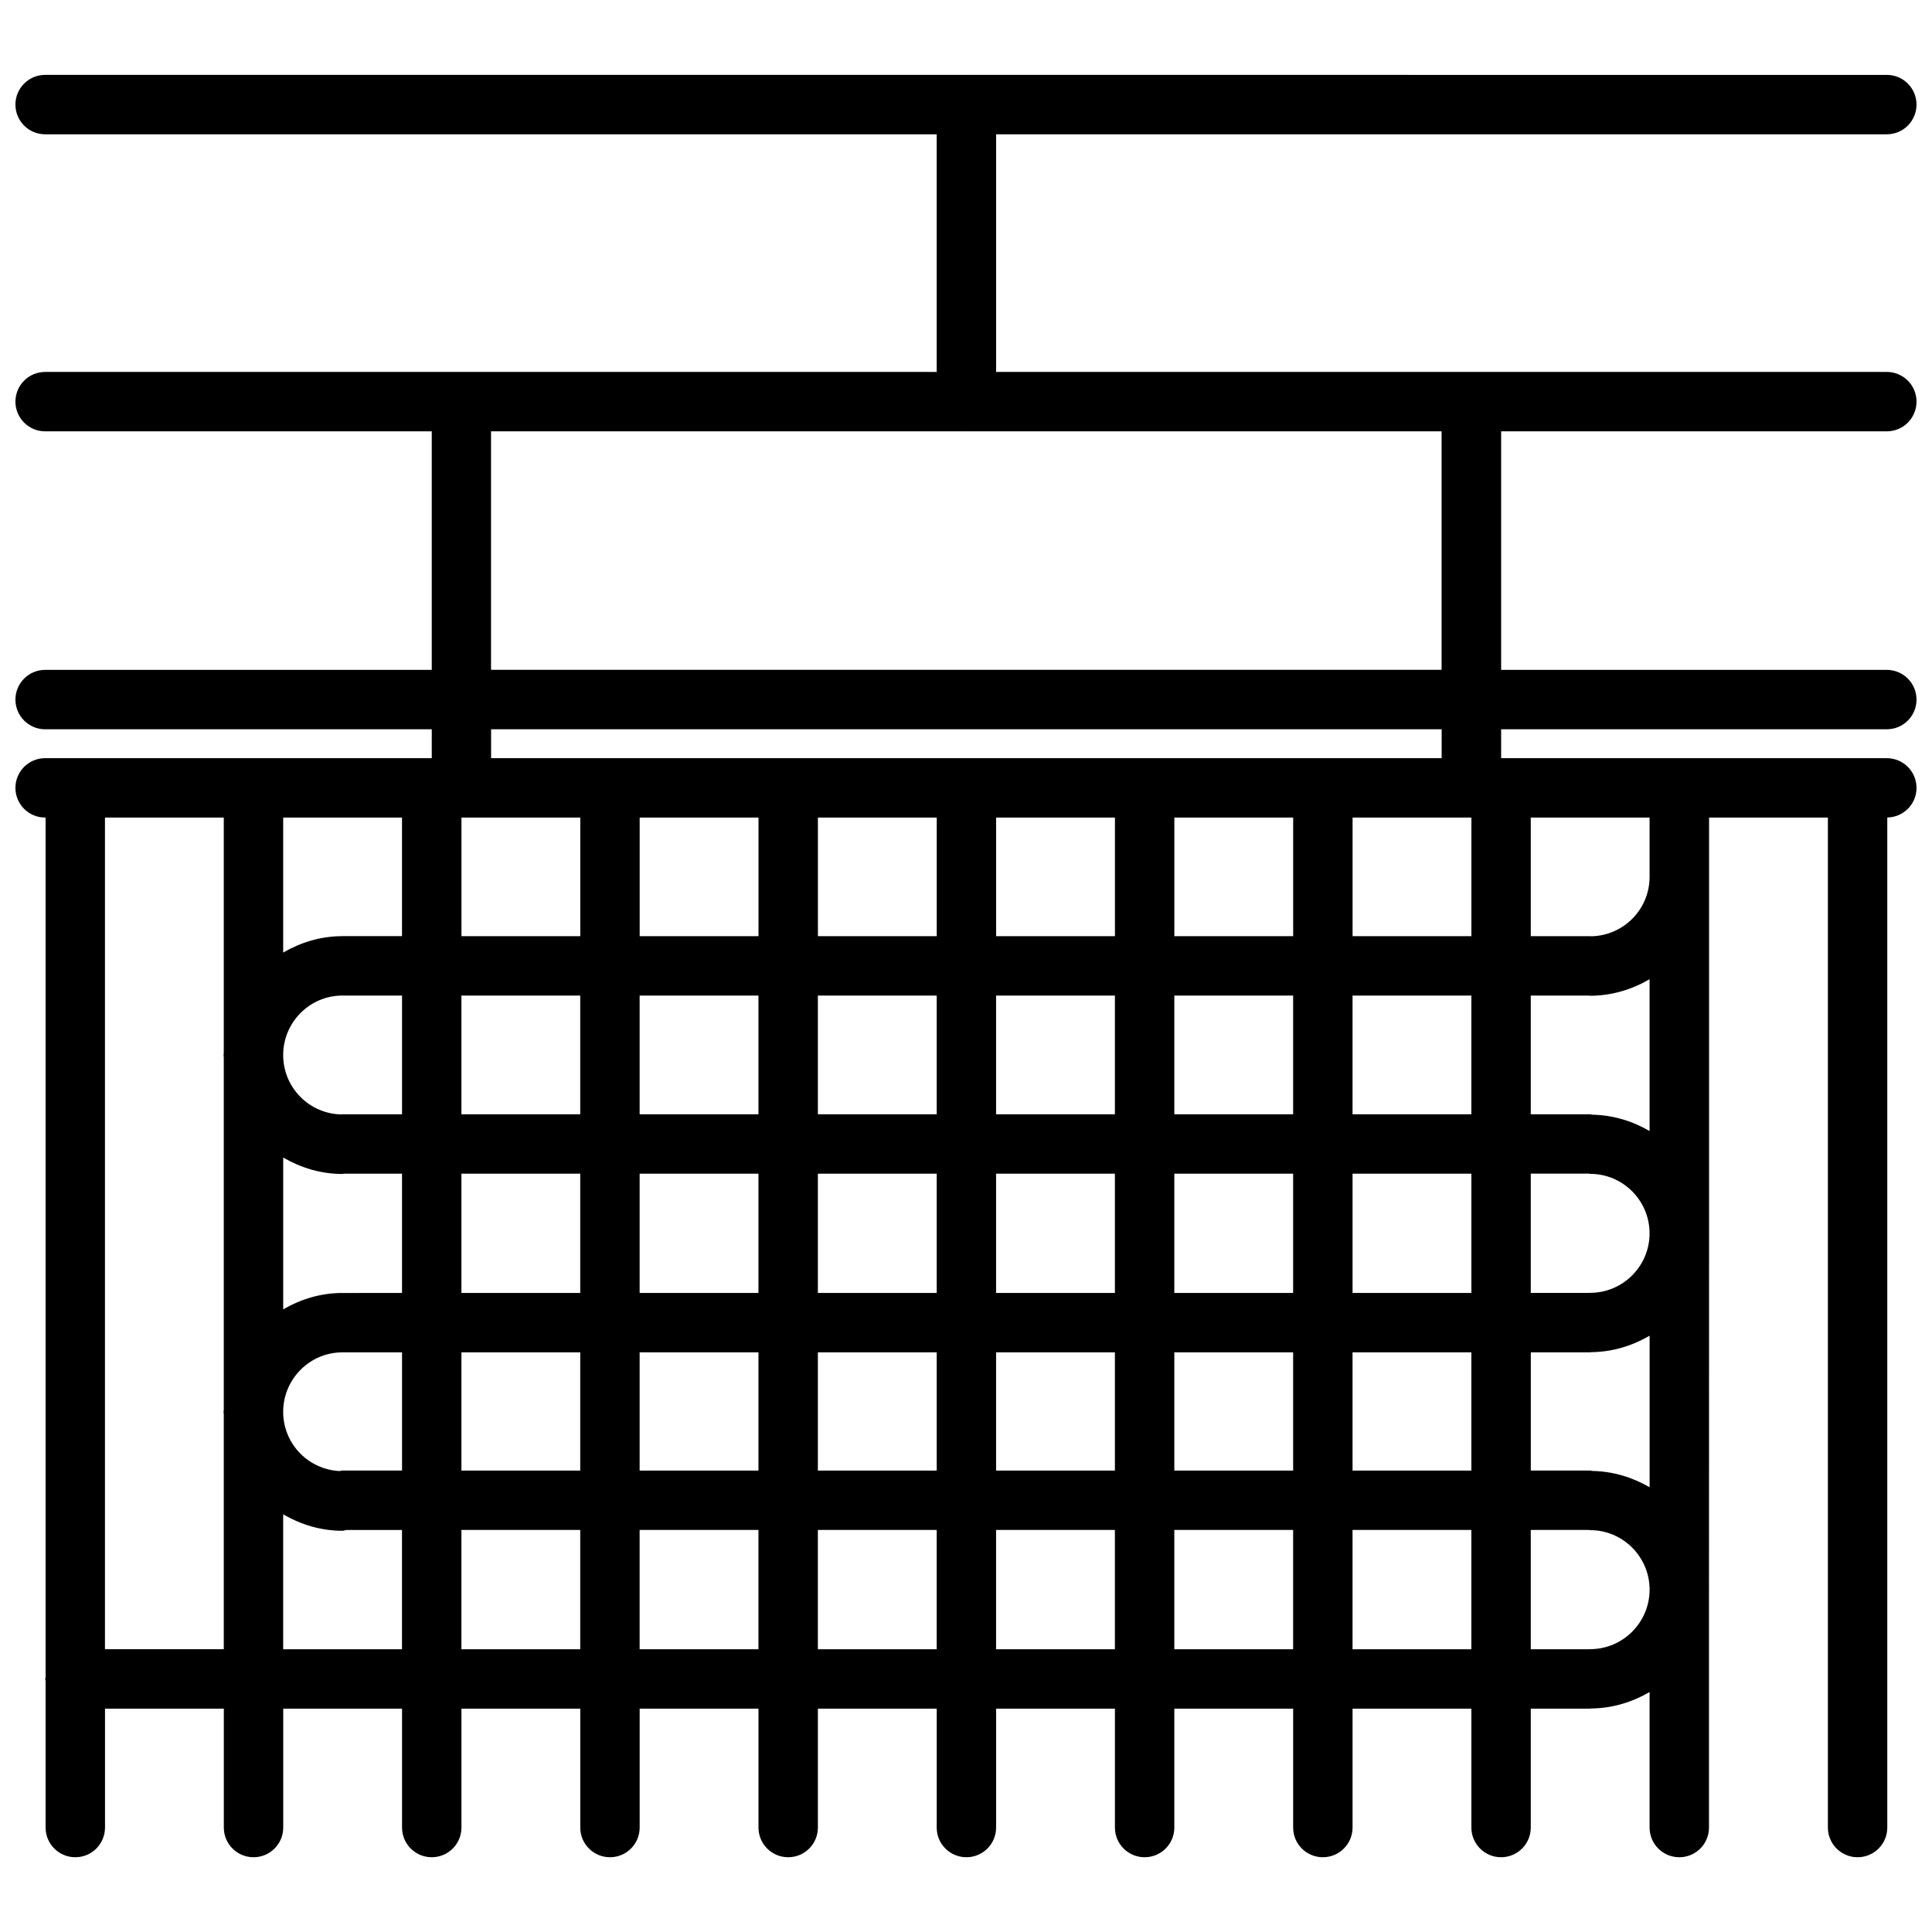 <?xml version="1.0" encoding="UTF-8"?>
<!-- Uploaded to: ICON Repo, www.iconrepo.com, Generator: ICON Repo Mixer Tools -->
<svg width="800px" height="800px" version="1.1" viewBox="144 144 512 512" xmlns="http://www.w3.org/2000/svg">
 <defs>
  <clipPath id="a">
   <path d="m148.09 163h503.81v474h-503.81z"/>
  </clipPath>
 </defs>
 <g clip-path="url(#a)">
  <path d="m155.96 344.92c-4.352 0-7.871 3.527-7.871 7.871s3.519 7.871 7.871 7.871h0.125v227.75c-0.016 0.18-0.109 0.34-0.109 0.527s0.094 0.348 0.109 0.527v38.848c0 4.352 3.519 7.871 7.871 7.871 4.352 0 7.871-3.519 7.871-7.871v-31.504h31.488v31.504c0 4.352 3.519 7.871 7.871 7.871 4.352 0 7.871-3.519 7.871-7.871v-31.504h31.488v31.504c0 4.352 3.519 7.871 7.871 7.871s7.871-3.519 7.871-7.871v-31.504h31.488v31.504c0 4.352 3.519 7.871 7.871 7.871 4.352 0 7.871-3.519 7.871-7.871v-31.504h31.488v31.504c0 4.352 3.519 7.871 7.871 7.871 4.352 0 7.871-3.519 7.871-7.871v-31.504h31.488v31.504c0 4.352 3.519 7.871 7.871 7.871 4.352 0 7.871-3.519 7.871-7.871v-31.504h31.488v31.504c0 4.352 3.519 7.871 7.871 7.871s7.871-3.519 7.871-7.871v-31.504h31.488v31.504c0 4.352 3.519 7.871 7.871 7.871 4.352 0 7.871-3.519 7.871-7.871v-31.504h31.488v31.504c0 4.352 3.519 7.871 7.871 7.871 4.352 0 7.871-3.519 7.871-7.871v-31.504h15.742c0.086 0 0.148-0.047 0.227-0.047 5.676-0.039 10.926-1.684 15.516-4.359v35.914c0 4.352 3.519 7.871 7.871 7.871s7.871-3.519 7.871-7.871v-62.883c0-0.055 0.016-0.102 0.016-0.156 0-0.055-0.016-0.102-0.016-0.156l0.023-94.105c0-0.055 0.016-0.102 0.016-0.156 0-0.055-0.016-0.102-0.016-0.156v-110.04h31.488v267.65c0 4.352 3.519 7.871 7.871 7.871 4.352 0 7.871-3.519 7.871-7.871v-267.67c4.293-0.07 7.746-3.539 7.746-7.848 0-4.344-3.519-7.871-7.871-7.871h-102.21v-7.66h102.21c4.352 0 7.871-3.527 7.871-7.871s-3.519-7.871-7.871-7.871h-102.21v-63.215h102.21c4.352 0 7.871-3.527 7.871-7.871s-3.519-7.871-7.871-7.871h-236.05v-62.977h236.05c4.352 0 7.871-3.527 7.871-7.871s-3.519-7.871-7.871-7.871l-243.81-0.004c-0.039 0-0.078-0.023-0.117-0.023-0.039 0-0.07 0.023-0.109 0.023h-244.03c-4.352 0-7.871 3.527-7.871 7.875 0 4.344 3.519 7.871 7.871 7.871h236.27v62.977h-236.27c-4.352 0-7.871 3.527-7.871 7.871s3.519 7.871 7.871 7.871h102.46v63.211l-102.46 0.004c-4.352 0-7.871 3.527-7.871 7.871s3.519 7.871 7.871 7.871h102.46v7.66zm141.82 15.742v31.426h-31.488v-31.426zm47.23 0v31.426h-31.488v-31.426zm47.234 0v31.426h-31.488v-31.426zm47.23 0v31.426h-31.488v-31.426zm47.23 0v31.426h-31.488v-31.426zm47.234 0v31.426h-31.488v-31.426zm31.25 47.172c0.086 0 0.148 0.047 0.227 0.047 5.754 0 11.09-1.668 15.742-4.375v40.227c-4.504-2.629-9.66-4.227-15.207-4.328-0.188-0.016-0.348-0.109-0.535-0.109h-15.742v-31.457zm0.773 125.98c-0.188-0.016-0.348-0.109-0.535-0.109h-15.742v-31.324h15.742c0.086 0 0.148-0.047 0.227-0.047 5.676-0.039 10.926-1.684 15.516-4.359v40.164c-4.508-2.625-9.656-4.223-15.207-4.324zm-331.24-0.113c-0.242 0-0.465 0.117-0.699 0.141-8.141-0.379-14.648-6.926-14.965-15.082v-1.211c0.332-8.406 7.219-15.16 15.695-15.16h15.793v31.324l-15.824-0.004zm0.031-125.87h15.793v31.457h-15.824c-0.086 0-0.156 0.047-0.242 0.047-8.352-0.148-15.098-6.809-15.422-15.129v-1.211c0.328-8.41 7.215-15.164 15.695-15.164zm330.39 47.199c0.102 0 0.172 0.055 0.27 0.055 8.637 0 15.656 7 15.742 15.609v0.309c-0.086 8.621-7.109 15.609-15.742 15.609-0.039 0-0.078 0.023-0.117 0.023h-15.625v-31.613h15.473zm-31.211 31.613h-31.488v-31.613h31.488zm-47.234 0h-31.488v-31.613h31.488zm-251.98 0c-0.008 0-0.023 0.008-0.031 0.008-5.723 0.008-11.012 1.66-15.633 4.344v-40.234c4.644 2.691 9.957 4.352 15.695 4.352 0.141 0 0.242-0.07 0.387-0.078h15.406v31.613l-15.824 0.004zm31.566-31.613h31.488v31.613h-31.488zm47.23 0h31.488v31.613h-31.488zm47.234 0h31.488v31.613h-31.488zm47.23 0h31.488v31.613h-31.488zm47.234-15.742v-31.457h31.488v31.457zm-15.746 0h-31.488v-31.457h31.488zm-47.23 0h-31.488v-31.457h31.488zm-47.234 0h-31.488v-31.457h31.488zm-47.23 0h-31.488v-31.457h31.488zm-31.488 63.102h31.488v31.324h-31.488zm47.23 0h31.488v31.324h-31.488zm47.234 0h31.488v31.324h-31.488zm47.23 0h31.488v31.324h-31.488zm47.234 0h31.488v31.324h-31.488zm47.23 0h31.488v31.324h-31.488zm31.488-63.102h-31.488v-31.457h31.488zm-283.39-47.203h-15.824c-0.008 0-0.023 0.008-0.031 0.008-5.723 0.008-11.012 1.66-15.633 4.344v-35.777h31.488zm-78.719 188.98v-220.4h31.488v62.332c0 0.203-0.062 0.402-0.062 0.605s0.062 0.402 0.062 0.605v93.34c0 0.203-0.062 0.402-0.062 0.605 0 0.203 0.062 0.402 0.062 0.605v62.301h-31.488zm47.23 0v-35.746c4.644 2.691 9.957 4.352 15.695 4.352 0.379 0 0.699-0.164 1.07-0.211h14.719v31.613h-31.484zm47.234 0v-31.613h31.488v31.613zm47.23 0v-31.613h31.488v31.613zm47.234 0v-31.613h31.488v31.613zm47.23 0v-31.613h31.488v31.613zm47.234 0v-31.613h31.488v31.613zm47.23 0v-31.613h31.488v31.613zm62.977-0.023c-0.039 0-0.078 0.023-0.117 0.023h-15.625v-31.613h15.477c0.102 0 0.172 0.055 0.27 0.055 8.637 0 15.656 7 15.742 15.609v0.309c-0.09 8.621-7.117 15.617-15.746 15.617zm15.742-204.63c0 8.621-6.984 15.625-15.586 15.711-0.055 0-0.102-0.031-0.156-0.031h-15.742v-31.426h31.488zm-181.19-118.11c0.039 0 0.078 0.023 0.117 0.023s0.07-0.023 0.109-0.023h125.85v63.211h-251.91v-63.211zm-125.82 78.957h251.91v7.66h-251.91z"/>
 </g>
</svg>